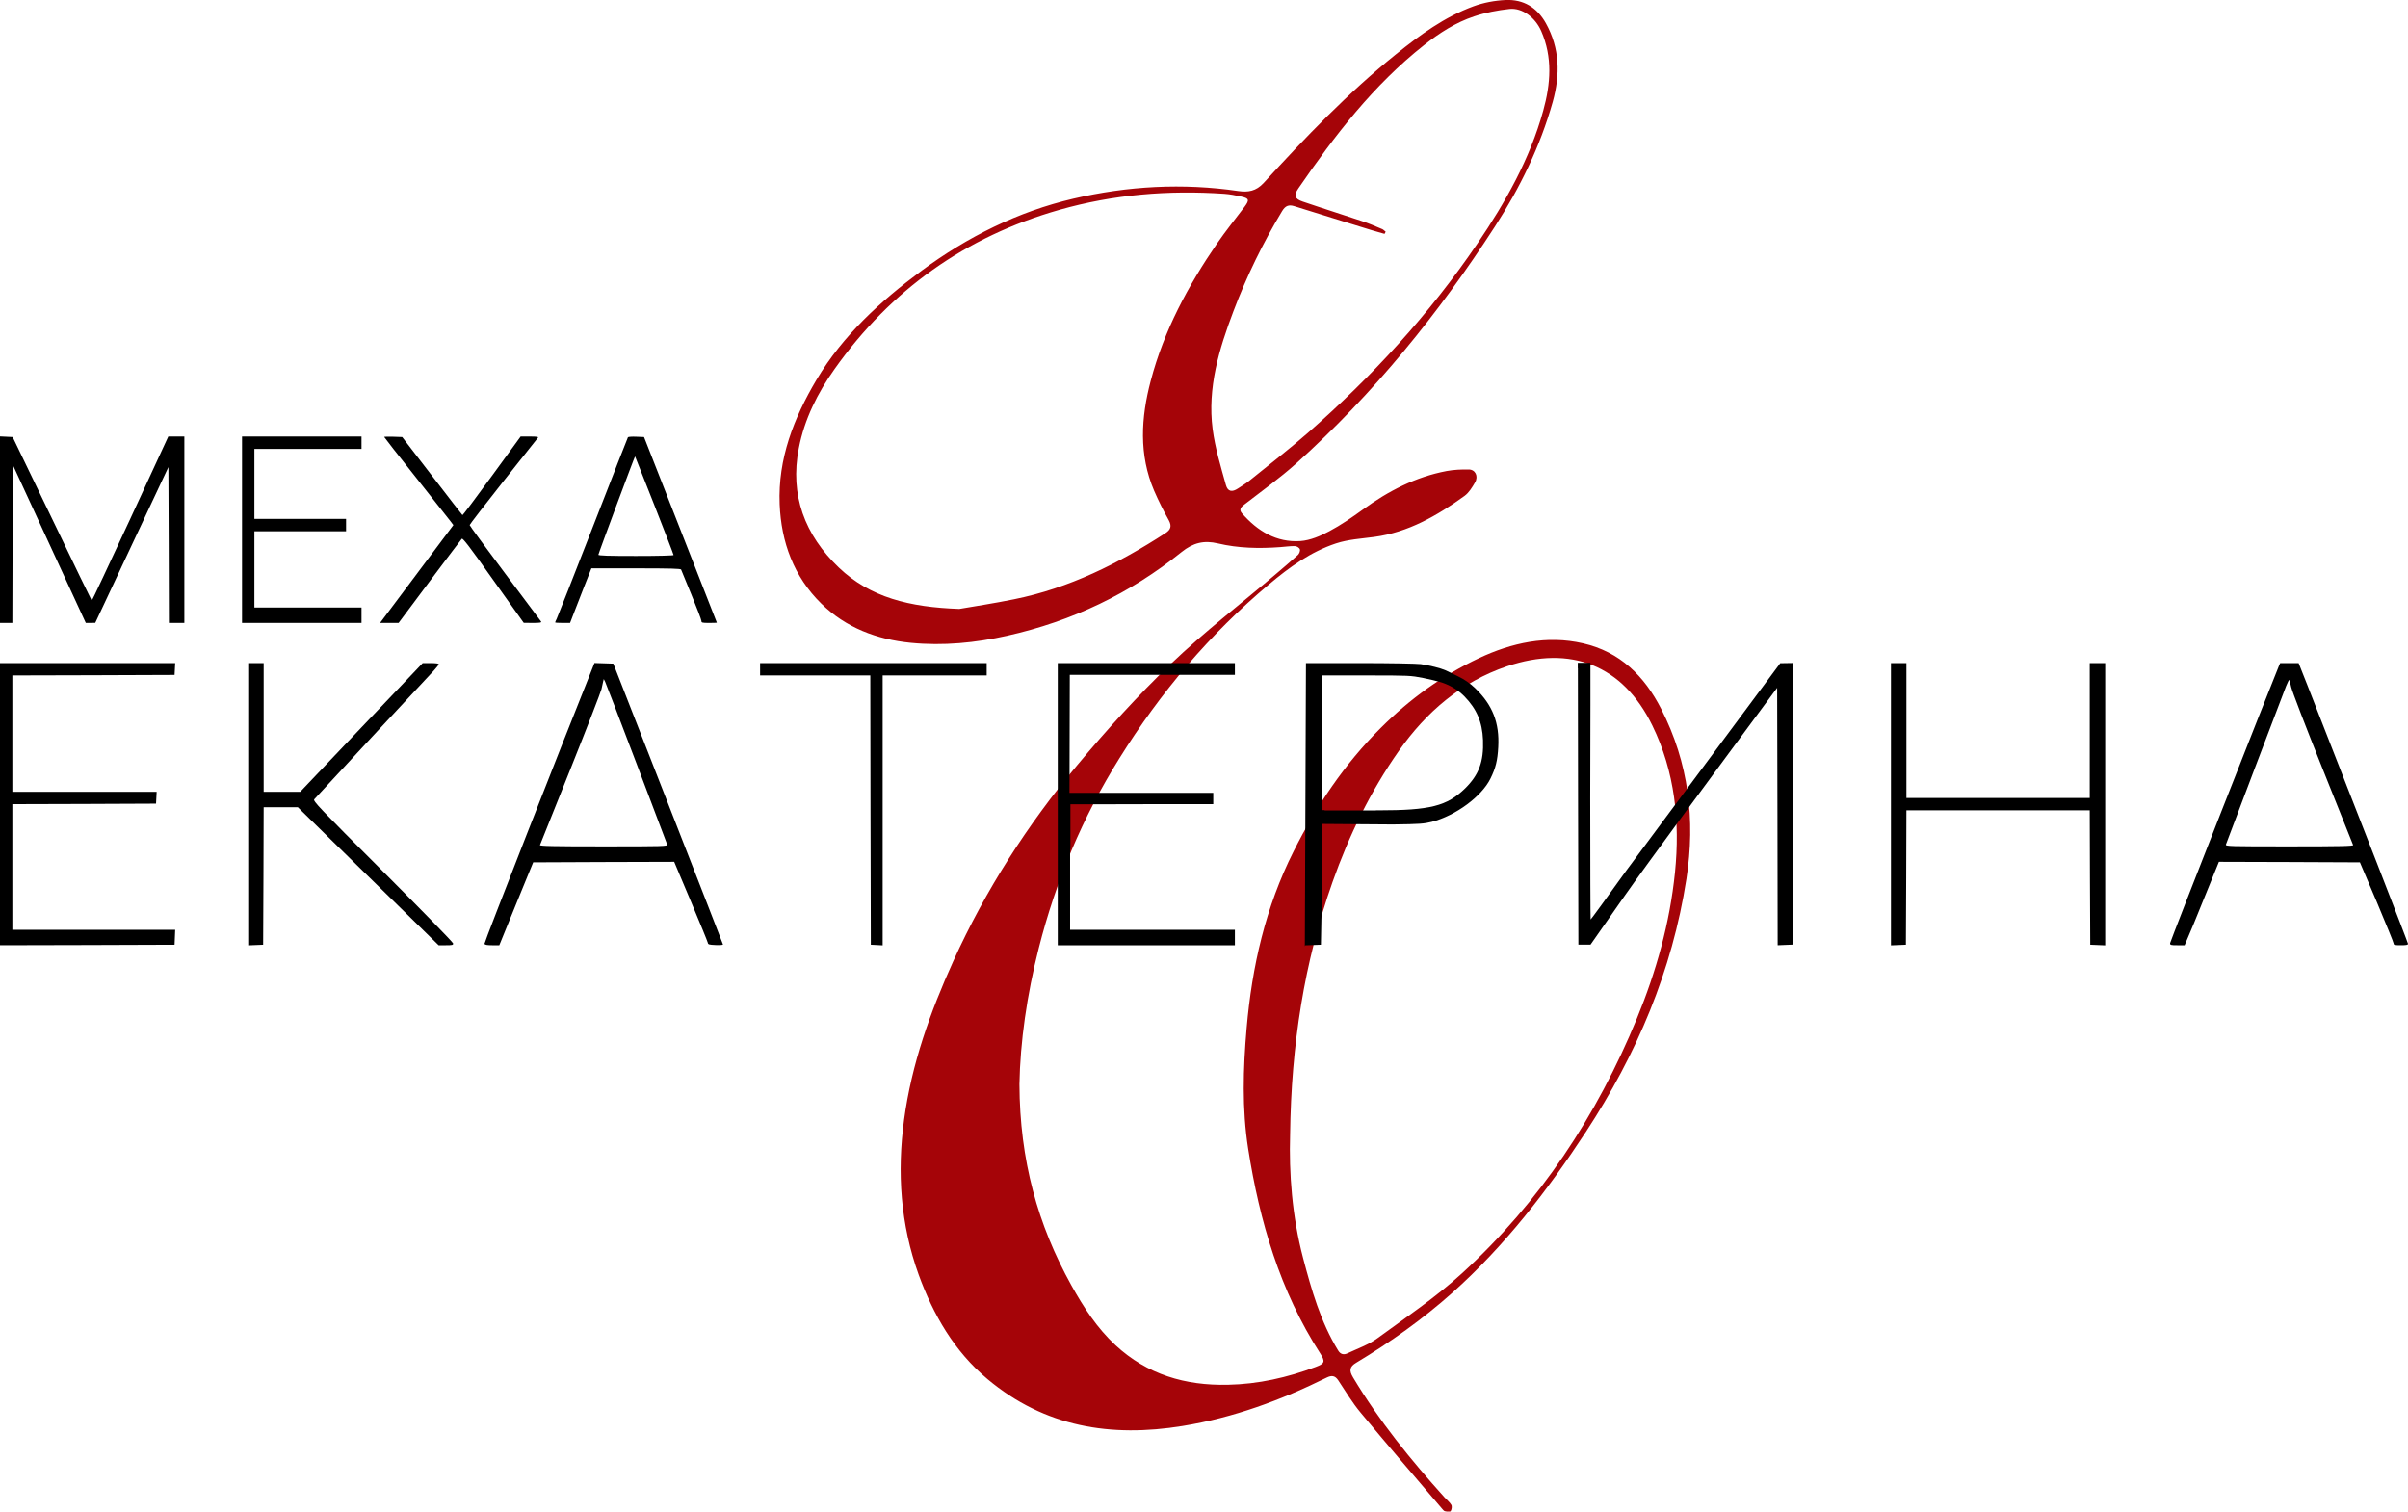 <?xml version="1.0" encoding="UTF-8"?> <!-- Generator: Adobe Illustrator 27.0.0, SVG Export Plug-In . SVG Version: 6.00 Build 0) --> <svg xmlns="http://www.w3.org/2000/svg" xmlns:xlink="http://www.w3.org/1999/xlink" id="Layer_2_00000179605180124874899460000006476570505881594042_" x="0px" y="0px" viewBox="0 0 2338 1467.8" style="enable-background:new 0 0 2338 1467.8;" xml:space="preserve"> <style type="text/css"> .st0{fill:#A50408;} </style> <g id="Layer_1-2"> <path class="st0" d="M989.8,1052.8c0.3,73.9,17.8,136.7,50.5,195.5c11.8,21.2,24.9,41.4,42.8,58c30.8,28.5,67.7,39.3,109.1,38.4 c29.6-0.6,57.7-7,85.2-17.3c8.8-3.3,9.6-5.1,4.4-13.2c-39.1-60.7-58.8-128.2-69.9-198.6c-6.1-38.9-4.9-78.1-1.5-117.2 c5.2-60,18.4-117.7,45.6-171.7c22.2-44.2,49.3-84.7,84.7-119.9c28.2-28.1,59.7-50.9,95.3-67.7c31.7-14.9,65.8-22.5,101-14.4 c35.8,8.2,59.6,31.7,75.9,63.7c26.7,52.3,33.4,107.7,24.5,165.1c-13.8,89.2-48.3,170.4-97.6,245.6c-37.3,57-78.7,110.7-129.7,156.3 c-28.8,25.7-60.2,48-93.3,67.9c-6.4,3.8-7.1,7.5-3.1,14.2c25.2,42.2,56.1,80.2,88.9,116.6c2.2,2.4,4.9,4.5,6.5,7.2 c0.9,1.5,0.4,4.6-0.6,6.1c-0.6,0.9-3.7,0.5-5.5,0.1c-1.1-0.2-2-1.5-2.9-2.5c-26.4-31-52.9-61.8-78.9-93.1 c-8.2-9.8-14.8-20.9-21.9-31.6c-3.1-4.6-6.4-4.9-11.1-2.6c-44.5,22-90.6,39-139.9,47c-69.8,11.4-134,1-189.5-45.5 c-32.2-27-52.6-62.3-66.8-101.3c-17.7-48.9-21.1-99.3-14.2-150.6c7.3-54,25.5-104.8,47.8-154c31.2-68.8,71.7-132,120-189.9 c28.7-34.4,58.9-67.7,91.2-98.7c32.1-30.8,67.7-58.1,101.7-87c7.3-6.2,14.6-12.4,21.7-18.8c1.3-1.2,2.4-4,1.9-5.5 c-0.5-1.5-3.1-3.1-4.9-3.1c-4.8-0.1-9.5,0.7-14.3,1c-20.3,1.5-40.6,1.1-60.4-3.6c-13.5-3.2-24-0.7-35.3,8.4 c-49.9,40.2-106.3,67.1-169.1,81.2c-31.2,7-62.3,10-93.9,6.9c-33-3.3-63-14.7-86.8-38.1c-26.7-26.2-38.9-59.6-40.4-96.4 c-1.8-44.2,13.7-83.8,35.8-121c25.7-43.2,62.2-76.4,102.2-106c44.5-32.8,93.3-57.2,147.1-69.8c52.7-12.3,106.3-15.3,160.2-7.4 c9.6,1.4,17.3,0.1,24.6-7.8c40.4-44.2,81.8-87.4,128.6-125.1c23.1-18.6,47.1-36.2,75.2-46.5c9.8-3.6,20.6-5.6,31.1-6.1 c17.3-0.8,30.5,7.2,39.1,22.5c13.6,24.5,14.1,49.8,6.7,76.4c-12.2,43.5-31.9,83.5-56.1,121c-54.7,84.6-117.7,162.4-192.8,230 c-16,14.4-33.6,26.9-50.6,40.1c-3.2,2.5-5.4,4.8-2.2,8.5c15.1,17.2,33.4,28.5,56.8,26.9c9.5-0.7,19.3-4.9,27.9-9.5 c11.5-6.1,22.3-13.6,32.8-21.2c24.6-17.9,51.1-31.6,81.2-37.3c7-1.3,14.3-1.6,21.4-1.5c6.4,0,9.6,6.5,6.2,12.5 c-2.8,4.8-6,10.1-10.3,13.2c-26.5,19.1-54.6,35.4-87.7,39.8c-12.5,1.7-24.9,2.3-37.1,6.3c-24.7,8.2-45.3,23.2-64.8,39.6 c-57.7,48.3-105.6,105.2-145.4,169c-35.8,57.3-61.7,118.8-78.3,184.3C997,966,990.5,1012.2,989.8,1052.8L989.8,1052.8z M1252.6,1101.8c-1.1,37.1,1.8,78.9,12.6,119.8c8.2,31.1,17,62.1,34.1,89.9c2.3,3.8,5.6,4.3,8.9,2.7c9.8-4.6,20.4-8.3,29.1-14.6 c27.9-20.4,56.8-39.8,82.2-63.1c75.7-69.2,131-153.1,169.9-247.7c18.7-45.5,31.9-92.5,36.9-141.6c5-49.5-0.1-97.8-22-142.7 c-28.6-58.6-79.3-78.4-141.1-57.5c-44.5,15.1-78.5,44.5-105.1,82.3c-27.5,39.2-48.3,82-64.3,127.2 C1266.3,934.3,1253.7,1014.5,1252.6,1101.8L1252.6,1101.8z M931.4,591.3c13.1-2.3,33.3-5.3,53.3-9.4 c53.5-10.8,101.4-34.7,146.9-64.2c5.1-3.3,6.3-6.8,3.2-12.5c-5.2-9.3-10-18.9-14.2-28.6c-15-35.1-12.8-71-3.3-106.9 c12.8-48.6,36.2-92.2,64.4-133.3c8.4-12.2,17.7-23.7,26.6-35.5c5.1-6.8,4.6-8.4-3.5-10.1c-5.3-1.2-10.6-2.2-16-2.6 c-54.3-3.7-107.7,0.6-160.3,15.6c-91,25.9-163.6,77.6-218.2,154.6c-16.5,23.2-29.3,48.8-34.7,76.9c-8.9,45.5,5.8,84.3,38.9,115.9 C844.9,580.2,883.1,589.6,931.4,591.3L931.4,591.3z M1345.4,225c-0.4,0.7-0.7,1.4-1.1,2.1c-4.1-1.2-8.2-2.3-12.2-3.5 c-25.1-7.8-50.3-15.5-75.4-23.4c-5.4-1.7-8.7-0.4-11.8,4.7c-18.7,31-34.5,63.4-47.3,97.3c-14,36.9-25.4,74.5-20.2,114.5 c2.4,18.4,7.9,36.4,12.9,54.3c1.8,6.5,6,7.1,11.6,3.4c3.6-2.4,7.4-4.6,10.8-7.3c19.1-15.5,38.6-30.5,57.1-46.7 c62.2-54.6,118-115.1,164.6-183.8c27.2-40.1,51-82,64-129.2c7.2-26,9.2-51.8-2-77.3c-5.8-13.1-18.3-22.7-30.8-21.4 c-11.6,1.3-23.3,3.5-34.3,7.2c-17.9,5.9-33.8,16.2-48.5,27.8c-49.3,38.9-87,88-122.2,139.3c-4.7,6.8-3.5,10.1,4.2,12.7 c19.3,6.6,38.8,12.7,58.2,19.2c6.2,2.1,12.2,4.6,18.2,7.2C1342.7,222.5,1344,223.9,1345.4,225L1345.4,225z"></path> <g> <path d="M1734.8,643.9l-6.3,0.1l-51.5,69.4c-28.3,38.1-97.9,131.9-97.9,131.9c-18.8,26.2-34.4,47.6-34.7,47.6 c-0.2,0-0.4-53.4-0.4-118.6c0-39.4,0.1-69.5,0.2-89.5v-41.2h-12.3v5.3l0.1,0l0.2,134.2l0.3,134.2h11.8l33.7-48.2 c18.5-26.6,97.1-133,97.1-133l50.4-68.2l0.3,125l0.2,125l7.3-0.3l7.2-0.3l0.3-136.8l0.2-136.7L1734.8,643.9L1734.8,643.9z"></path> <path d="M1432.3,668.3c-4.9-4.7-10.5-8.6-16.6-11.5l-12-5.8c-5.3-2.3-15.3-4.8-24.2-6.1c-4-0.5-29.7-1-59.2-1H1268l-1.1,275.3 l0.3-1.2l7.7-0.3l7.6-0.3l1-52v0l0-65.3l68.8,0.5c26.7-0.3,30.4-0.7,37.7-2.5c23.3-6,48.7-24.7,57.2-42.2 c5-10.1,6.8-17.4,7.5-30.4C1456,701.9,1449.2,684.6,1432.3,668.3L1432.3,668.3z M1422.5,765.6c-17.6,17.2-33.9,21.3-84.3,21.3 h-2.3v0.1h-49.8v-0.3h-2.7v-18.1c-0.2-6.9-0.3-29.1-0.3-55.2v-57.5h43.1c42.3,0,43.4,0.1,55.7,2.5c7,1.5,12.8,2.8,13,3 c0.2,0.1,15.1,2.7,27,14.9s17.3,24.9,18,42.3C1440.7,739.6,1435.9,752.4,1422.5,765.6L1422.5,765.6z"></path> <path d="M1039,824.8l0.3-0.7V781h37.4c8.9-0.1,22.1-0.1,41.8-0.1h59.5v-11h-139.6l0.3-114.6H1199v-11.4h-172v274h172v-15h-160 V824.8z"></path> <path d="M0,514.4v90.5h12l0.2-76.7l0.3-76.7l35.4,76.7l35.4,76.7h4.6l4.6-0.1l35.5-75.6l35.5-75.6l0.3,75.6l0.2,75.7h15v-181 h-15.6l-36.9,79.9c-20.4,44-37.2,79.7-37.4,79.5c-0.3-0.2-17.6-36.1-38.6-79.7l-38.2-79.2l-6.1-0.3L0,423.8L0,514.4L0,514.4z"></path> <path d="M235,514.4v90.5h116v-15H247v-74h89v-12h-89v-68h104v-12H235V514.4z"></path> <path d="M373,424.3c0,0.3,13.8,18,30.8,39.3c16.9,21.4,32,40.5,33.6,42.6l2.8,3.7l-35.6,47.5L369,604.9h18l30.1-40.3 c16.6-22.1,30.7-40.8,31.3-41.4c0.9-1,7.9,8.2,30.6,40.2l29.5,41.4l8.8,0.1c6.8,0,8.6-0.3,8.1-1.3c-0.5-0.6-16.2-21.8-35.1-46.9 c-18.9-25.2-34.3-46.2-34.3-46.8s14.7-19.6,32.6-42.3c18-22.6,33.1-41.8,33.7-42.5c0.7-0.9-1-1.2-7.9-1.2h-8.9l-28,38.4 c-15.4,21.1-28.2,38.2-28.5,37.9c-0.3-0.2-13.6-17.4-29.5-38.1l-29-37.7l-8.8-0.3C376.9,424,373,424.1,373,424.3L373,424.3z"></path> <path d="M609.7,424.6c-0.3,0.4-15.6,39.6-34.1,87.1s-34.3,87.6-35.1,89.2s-1.5,3.1-1.5,3.5c0,0.3,3.3,0.5,7.3,0.5h7.2l3.2-8.3 c1.8-4.5,6.4-16.4,10.3-26.5l7.2-18.2h43.3c33.7,0,43.4,0.3,43.8,1.2c0.3,0.7,4.8,11.8,10.1,24.6s9.6,24.1,9.6,25.2 c0,1.8,0.7,2,7.5,2c4.1,0,7.5-0.1,7.5-0.3s-15.9-40.8-35.4-90.3l-35.3-89.9l-7.6-0.3C613.6,423.9,610,424.2,609.7,424.6 L609.7,424.6z M635.4,490.7c10.2,26,18.6,47.7,18.6,48.3c0,0.5-14.3,0.9-36.5,0.9c-27.1,0-36.5-0.3-36.5-1.2 c0-1.2,35.3-95.8,35.6-95.5C616.7,443.3,625.2,464.7,635.4,490.7L635.4,490.7z"></path> <path d="M0,780.9v137l84.8-0.2l84.7-0.3l0.3-7.3l0.3-7.2H12v-122l69.8-0.2l69.7-0.3l0.3-5.8l0.3-5.7H12v-113l78.8-0.2l78.7-0.3 l0.3-5.8l0.3-5.7H0V780.9z"></path> <path d="M241,780.9V918l7.3-0.3l7.2-0.3l0.3-66.8l0.2-66.7h33.2l68.3,67l68.4,67h7c6.1,0,7.1-0.2,7.1-1.7c0-1-30-31.8-68.2-70 c-62.6-62.6-68-68.3-66.7-70c0.8-0.9,26.1-28.3,56.3-60.8c30.2-32.4,57.1-61.3,59.8-64.2c2.6-2.8,4.8-5.7,4.8-6.2 c0-0.7-3-1.1-7.8-1.1h-7.8l-59.5,62.5l-59.4,62.5H256v-125h-15L241,780.9L241,780.9z"></path> <path d="M575.5,648.1C544.8,724.6,470,915.5,470.4,916.5s2.5,1.4,7.4,1.4h7l4.6-11.3c2.5-6.1,9.9-24.3,16.4-40.2l11.9-29l68.4-0.3 l68.5-0.2l16.1,38.2c8.9,21.1,16.3,39.2,16.5,40.3c0.3,1.8,1.2,2,7.6,2.3c3.9,0.2,7.2-0.1,7.2-0.5c-0.1-0.4-24-62-53.3-136.8 l-53.2-136l-9.1-0.3l-9.2-0.3L575.5,648.1L575.5,648.1z M618,741.4c16.1,42.3,29.5,77.8,29.8,78.7c0.4,1.7-3,1.8-61.8,1.8 c-49.4,0-62.1-0.3-61.7-1.3c0.3-0.6,13.6-33.9,29.6-73.9s29.5-74.9,30.1-77.5c0.6-2.7,1.3-5.9,1.6-7.3l0.6-2.5l1.3,2.5 C588.2,663.3,601.9,699,618,741.4L618,741.4z"></path> <path d="M738,649.9v6h107l0.2,130.7l0.3,130.8l5.8,0.3l5.7,0.3V655.9h101v-12H738V649.9L738,649.9z"></path> <path d="M1836,780.9V918l7.3-0.3l7.2-0.3l0.3-65.3l0.2-65.2h178l0.2,65.2l0.3,65.3l7.3,0.3l7.2,0.3V643.9h-15v131h-178v-131h-15 V780.9L1836,780.9z"></path> <path d="M2212.5,647.1c-9.7,23.4-105.5,267.3-105.5,268.8c0,1.8,0.6,2,7,2h7.1l2.7-6.3c1.6-3.4,9.1-21.6,16.7-40.5l13.9-34.2 l68.5,0.2l68.4,0.3l16.4,38.5c8.9,21.2,16.3,39.3,16.3,40.2c0,1.5,1,1.8,7,1.8c5.3,0,7-0.3,7-1.4s-48.4-125.5-97.6-250.9 l-8.6-21.7h-17.9L2212.5,647.1L2212.5,647.1z M2224.6,667.3c0.7,3.5,14.4,39.2,30.5,79.3c16,40,29.3,73.4,29.6,74 c0.4,1-12.3,1.3-61.7,1.3c-58.8,0-62.2-0.1-61.8-1.8c0.6-1.9,54.6-144.1,58.5-154c1.4-3.5,2.8-6.1,3-5.8 C2223,660.6,2223.8,663.7,2224.6,667.3z"></path> </g> </g> </svg> 